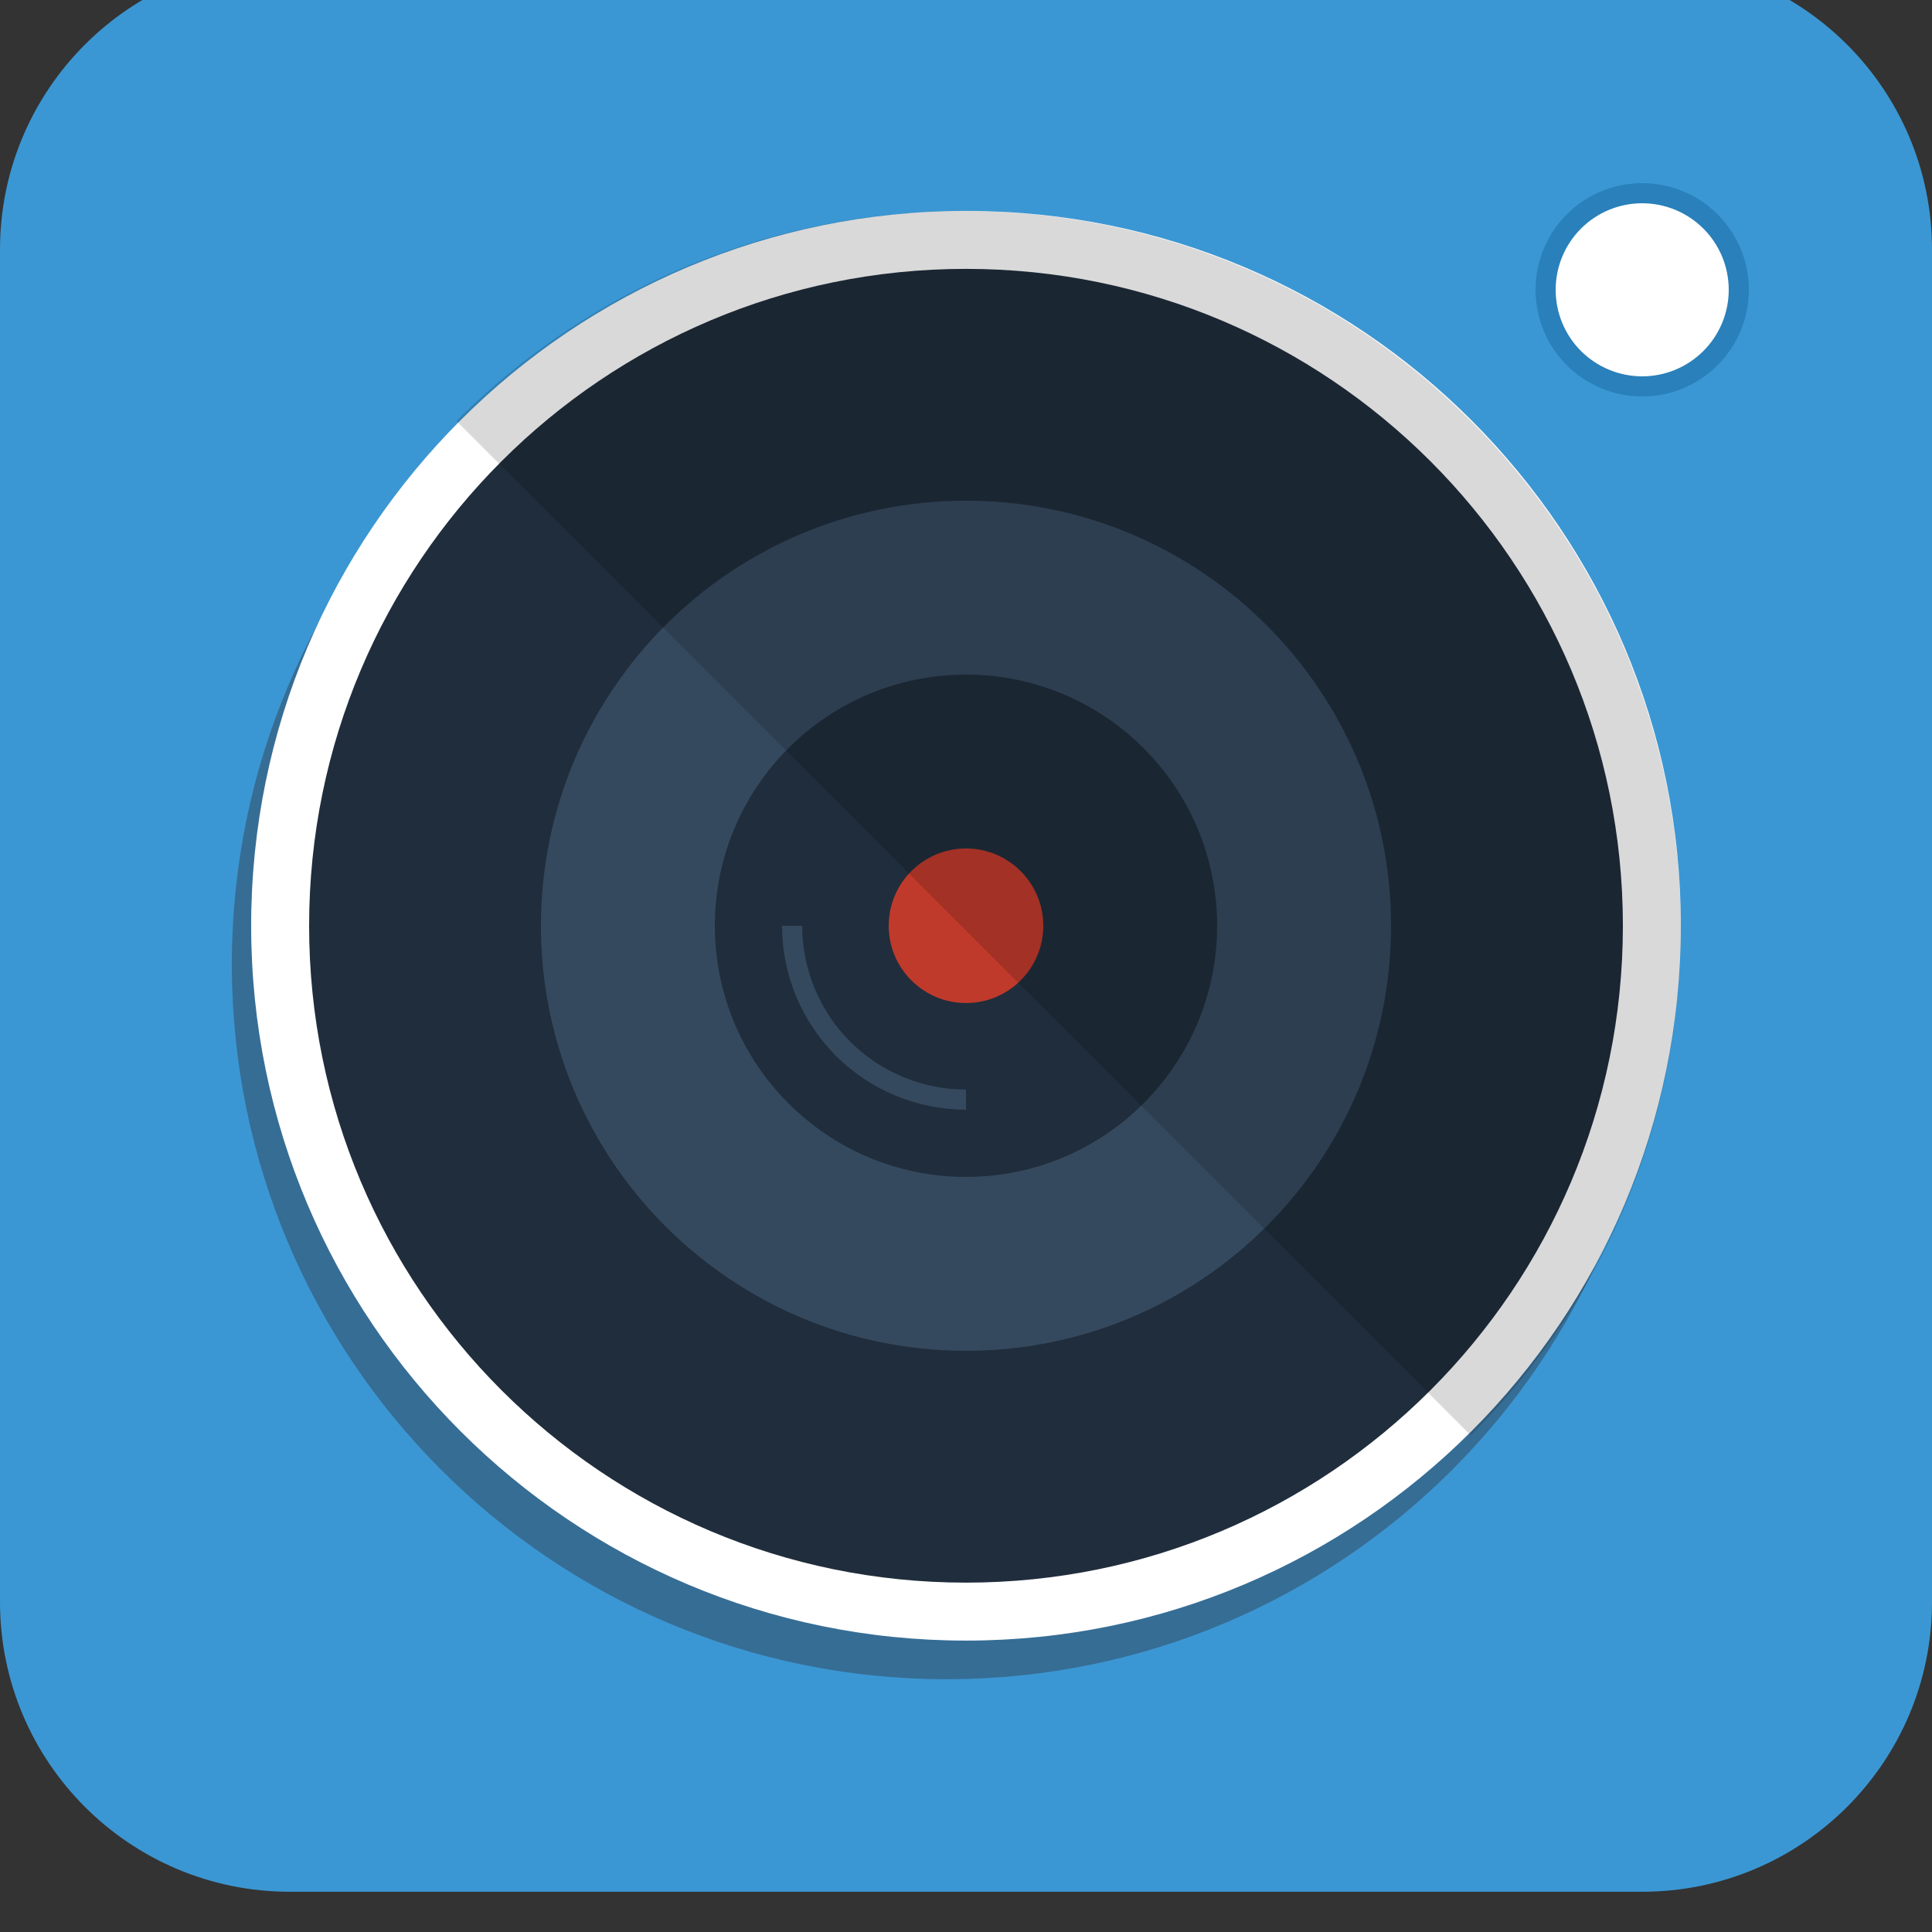 <?xml version="1.0" encoding="UTF-8"?> <svg xmlns="http://www.w3.org/2000/svg" width="48" height="48" viewBox="0 0 48 48" fill="none"><rect x="0" y="0" width="48" height="48" fill="#333333" stroke="none"/> <g clip-path="url(#clip0)"> <path d="M48 39.8C48 43.776 44.776 47 40.8 47H7.2C3.224 47 0 43.776 0 39.8V6.2C0 2.224 3.224 -1 7.2 -1H40.8C44.776 -1 48 2.224 48 6.2V39.8Z" fill="#3B97D3"></path> <path d="M43.2 7.2C43.2 7.837 42.947 8.447 42.497 8.897C42.047 9.347 41.436 9.6 40.8 9.6C40.163 9.6 39.553 9.347 39.102 8.897C38.652 8.447 38.4 7.836 38.4 7.2C38.4 6.563 38.653 5.952 39.103 5.502C39.553 5.052 40.163 4.8 40.8 4.8C41.437 4.8 42.047 5.053 42.497 5.503C42.947 5.953 43.2 6.563 43.2 7.2Z" fill="white" stroke="#2980BA" stroke-width="0.5" stroke-miterlimit="10"></path> <path opacity="0.5" d="M23.52 41.72C33.329 41.72 41.28 33.769 41.28 23.96C41.28 14.151 33.329 6.2 23.52 6.2C13.711 6.2 5.76 14.151 5.76 23.96C5.76 33.769 13.711 41.72 23.52 41.72Z" fill="#324559"></path> <path d="M24 40.76C33.809 40.76 41.76 32.809 41.76 23C41.76 13.191 33.809 5.24 24 5.24C14.191 5.24 6.24 13.191 6.24 23C6.24 32.809 14.191 40.76 24 40.76Z" fill="white"></path> <path d="M24 39.32C33.013 39.32 40.32 32.013 40.32 23C40.32 13.987 33.013 6.68 24 6.68C14.987 6.68 7.68 13.987 7.68 23C7.68 32.013 14.987 39.32 24 39.32Z" fill="#202D3C"></path> <path d="M24 33.56C29.832 33.56 34.56 28.832 34.56 23C34.56 17.168 29.832 12.44 24 12.44C18.168 12.44 13.44 17.168 13.44 23C13.44 28.832 18.168 33.56 24 33.56Z" fill="#35495E"></path> <path d="M24 29.24C27.446 29.24 30.24 26.446 30.24 23C30.24 19.554 27.446 16.76 24 16.76C20.554 16.76 17.76 19.554 17.76 23C17.76 26.446 20.554 29.24 24 29.24Z" fill="#202D3C"></path> <path d="M24 24.92C25.06 24.92 25.92 24.06 25.92 23C25.92 21.94 25.06 21.08 24 21.08C22.94 21.08 22.08 21.94 22.08 23C22.08 24.06 22.94 24.92 24 24.92Z" fill="#C03A2B"></path> <path d="M24 27.32C23.433 27.32 22.871 27.208 22.347 26.991C21.823 26.774 21.346 26.456 20.945 26.055C20.544 25.653 20.226 25.177 20.009 24.653C19.792 24.129 19.68 23.567 19.68 23" stroke="#35495E" stroke-width="0.5" stroke-miterlimit="10"></path> <path opacity="0.15" d="M11.34 10.459C18.299 3.5 29.582 3.5 36.541 10.459C43.5 17.418 43.5 28.701 36.541 35.66" fill="black"></path> </g> <defs> <clipPath id="clip0"> <rect width="48" height="48" fill="white"></rect> </clipPath> </defs> </svg> 